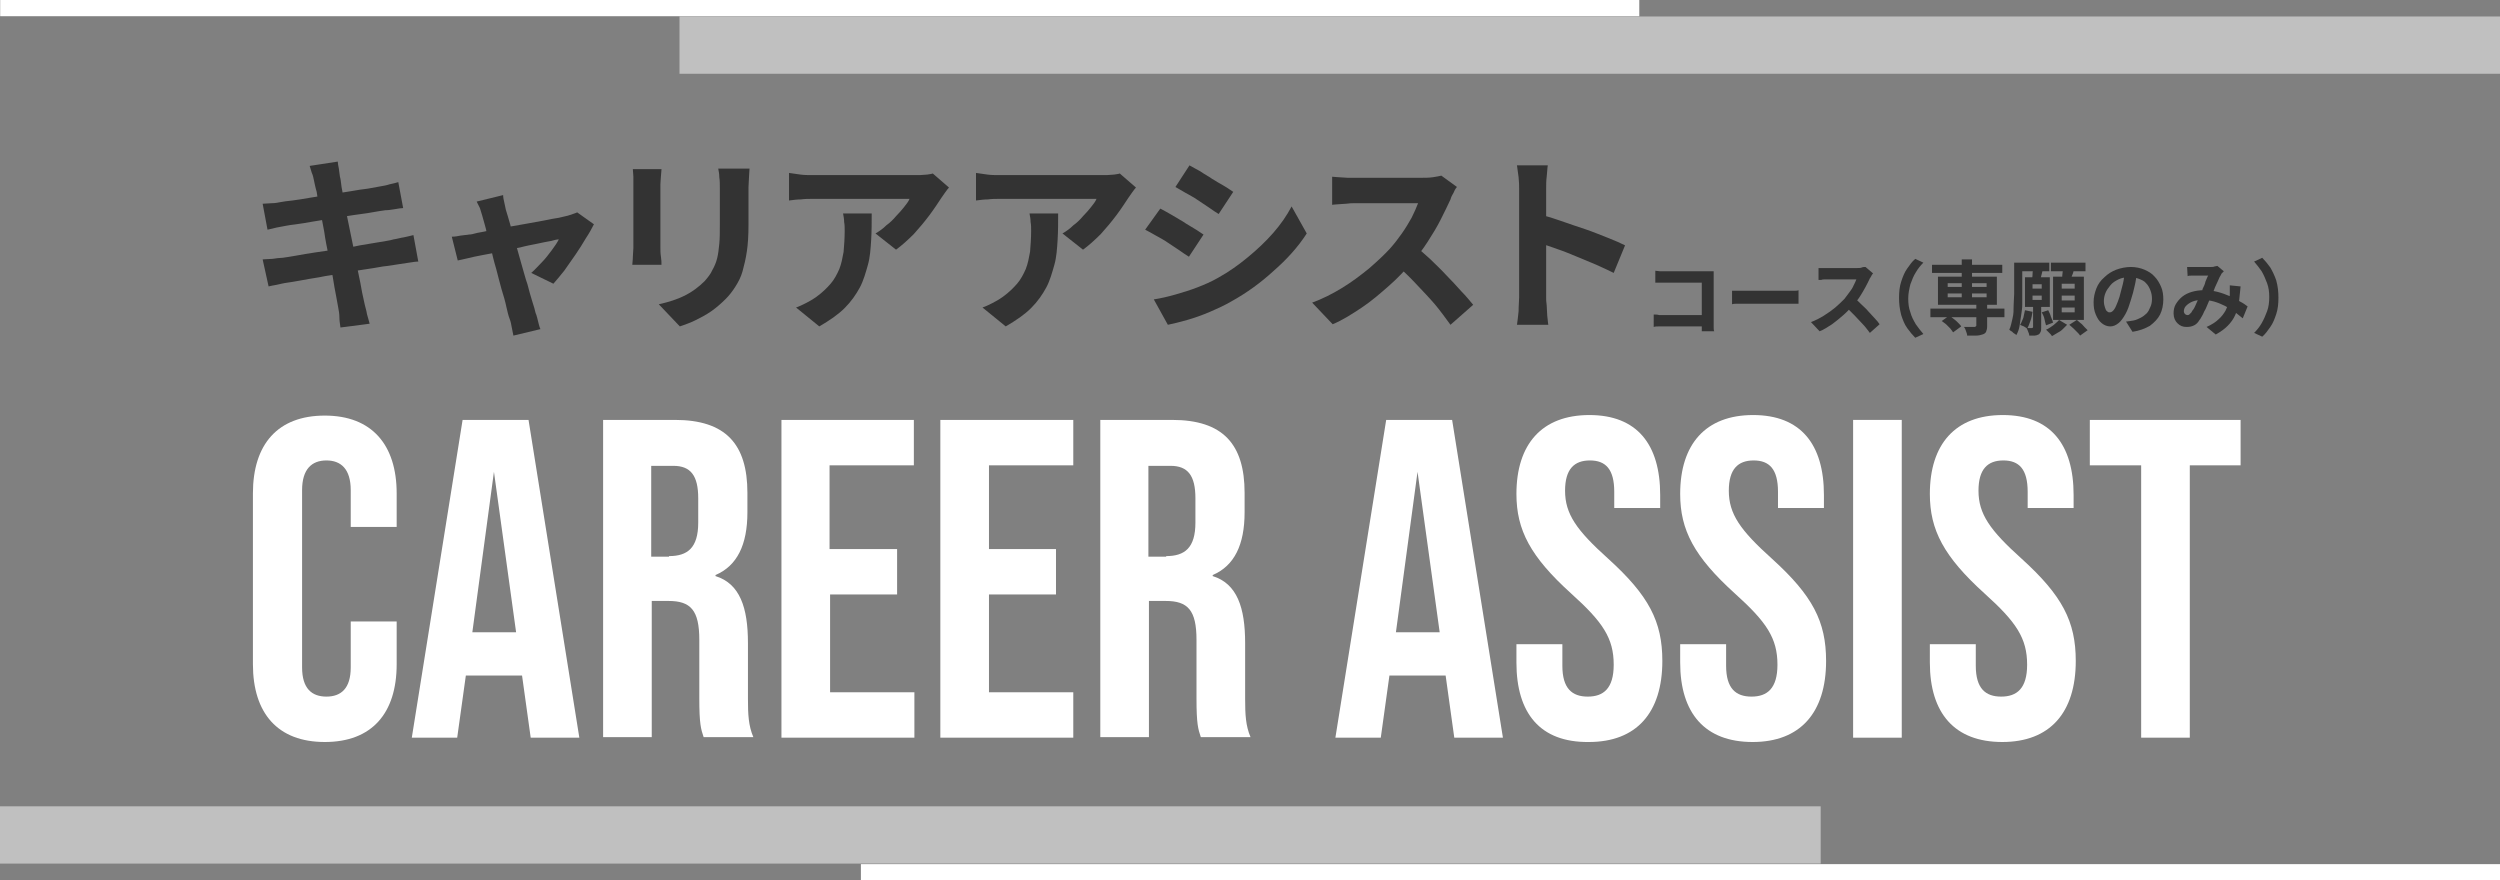 <?xml version="1.0" encoding="utf-8"?>
<!-- Generator: Adobe Illustrator 27.9.6, SVG Export Plug-In . SVG Version: 9.03 Build 54986)  -->
<svg version="1.1" id="レイヤー_1" xmlns="http://www.w3.org/2000/svg" xmlns:xlink="http://www.w3.org/1999/xlink" x="0px"
	 y="0px" viewBox="0 0 462.6 162.9" style="enable-background:new 0 0 462.6 162.9;" xml:space="preserve">
<rect x="0" y="0" width="462.6" height="162.9" fill="#808080" stroke="none"/>
<style type="text/css">
	.st0{fill:#FFFFFF;}
	.st1{fill:#333333;}
	.st2{opacity:0.5;fill:#FFFFFF;}
</style>
<g>
	<path class="st0" d="M46.8,122.9V91.3c0-9.1,4.6-14.4,13.3-14.4s13.3,5.4,13.3,14.4v6.2h-8.5v-6.8c0-3.9-1.8-5.5-4.5-5.5
		s-4.5,1.6-4.5,5.5v32.8c0,3.9,1.8,5.4,4.5,5.4s4.5-1.5,4.5-5.4V115h8.5v7.9c0,9.1-4.6,14.4-13.3,14.4S46.8,132,46.8,122.9z"/>
	<path class="st0" d="M96.6,125H86.2l-1.6,11.5h-8.4l9.4-58.8h12.2l9.4,58.8h-9L96.6,125z M95.5,117l-4.1-29.7l-4,29.7H95.5z"/>
	<path class="st0" d="M111.5,77.7h13.4c9.4,0,13.4,4.5,13.4,13.5v3.6c0,6-1.9,9.9-5.9,11.6v0.2c4.5,1.4,6,5.8,6,12.4v10.3
		c0,2.9,0.1,5,1,7.1h-9.2c-0.5-1.5-0.8-2.4-0.8-7.2v-10.8c0-5.5-1.6-7.2-5.7-7.2h-3.1v25.2h-9V77.7z M123.8,102.9
		c3.4,0,5.4-1.5,5.4-6.2v-4.5c0-4.2-1.4-6-4.6-6h-4.1v16.8H123.8z"/>
	<path class="st0" d="M144.5,77.7h24.6v8.4h-15.6v15.5H166v8.4h-12.4v18.1h15.6v8.4h-24.6V77.7z"/>
	<path class="st0" d="M174,77.7h24.6v8.4H183v15.5h12.4v8.4H183v18.1h15.6v8.4H174V77.7z"/>
	<path class="st0" d="M203.5,77.7h13.4c9.4,0,13.4,4.5,13.4,13.5v3.6c0,6-1.9,9.9-5.9,11.6v0.2c4.5,1.4,6,5.8,6,12.4v10.3
		c0,2.9,0.1,5,1,7.1h-9.2c-0.5-1.5-0.8-2.4-0.8-7.2v-10.8c0-5.5-1.6-7.2-5.7-7.2h-3.1v25.2h-9V77.7z M215.8,102.9
		c3.4,0,5.4-1.5,5.4-6.2v-4.5c0-4.2-1.4-6-4.6-6h-4.1v16.8H215.8z"/>
	<path class="st0" d="M267.5,125h-10.4l-1.6,11.5h-8.4l9.4-58.8h12.2l9.4,58.8h-9L267.5,125z M266.4,117l-4.1-29.7l-4,29.7H266.4z"
		/>
	<path class="st0" d="M280.6,122.6v-3.4h8.5v4c0,4.2,1.8,5.7,4.7,5.7c2.9,0,4.8-1.5,4.8-5.9c0-4.9-2-7.9-7.9-13.2
		c-7.5-6.8-10.1-11.7-10.1-18.4c0-9.2,4.7-14.6,13.5-14.6c8.8,0,13.1,5.4,13.1,14.8v2.4h-8.5v-3c0-4.2-1.6-5.8-4.5-5.8
		c-2.9,0-4.6,1.6-4.6,5.6c0,4.3,2.1,7.3,8,12.6c7.5,6.8,10,11.6,10,18.9c0,9.6-4.8,15-13.6,15C285,137.4,280.6,132,280.6,122.6z"/>
	<path class="st0" d="M310.9,122.6v-3.4h8.5v4c0,4.2,1.8,5.7,4.7,5.7c2.9,0,4.8-1.5,4.8-5.9c0-4.9-2-7.9-7.9-13.2
		c-7.5-6.8-10.1-11.7-10.1-18.4c0-9.2,4.7-14.6,13.5-14.6s13.1,5.4,13.1,14.8v2.4H329v-3c0-4.2-1.6-5.8-4.5-5.8
		c-2.9,0-4.6,1.6-4.6,5.6c0,4.3,2.1,7.3,8,12.6c7.5,6.8,10,11.6,10,18.9c0,9.6-4.8,15-13.6,15S310.9,132,310.9,122.6z"/>
	<path class="st0" d="M342.9,77.7h9v58.8h-9V77.7z"/>
	<path class="st0" d="M357.1,122.6v-3.4h8.5v4c0,4.2,1.8,5.7,4.7,5.7c2.9,0,4.8-1.5,4.8-5.9c0-4.9-2-7.9-7.9-13.2
		c-7.5-6.8-10.1-11.7-10.1-18.4c0-9.2,4.7-14.6,13.5-14.6s13.1,5.4,13.1,14.8v2.4h-8.5v-3c0-4.2-1.6-5.8-4.5-5.8
		c-2.9,0-4.6,1.6-4.6,5.6c0,4.3,2.1,7.3,8,12.6c7.5,6.8,10,11.6,10,18.9c0,9.6-4.8,15-13.6,15S357.1,132,357.1,122.6z"/>
	<path class="st0" d="M396.1,86.1h-9.4v-8.4h27.9v8.4h-9.4v50.4h-9V86.1z"/>
</g>
<g>
	<g>
		<path class="st1" d="M48.6,37.7c0.6,0,1.1-0.1,1.7-0.1s1.1-0.1,1.6-0.2c0.5-0.1,1.2-0.2,2.2-0.3c0.9-0.1,2-0.3,3.2-0.5
			s2.5-0.4,3.7-0.6s2.5-0.4,3.8-0.6c1.2-0.2,2.3-0.4,3.3-0.5c1-0.2,1.7-0.3,2.2-0.4c0.6-0.1,1.2-0.2,1.8-0.4
			c0.6-0.1,1.2-0.3,1.6-0.4l0.9,4.8c-0.4,0-0.9,0.1-1.5,0.2c-0.7,0.1-1.2,0.2-1.8,0.2c-0.6,0.1-1.5,0.2-2.5,0.4
			c-1,0.2-2.1,0.3-3.4,0.5c-1.2,0.2-2.5,0.4-3.8,0.6c-1.3,0.2-2.5,0.4-3.7,0.6c-1.2,0.2-2.2,0.4-3.1,0.5c-0.9,0.1-1.5,0.2-2,0.3
			c-0.6,0.1-1.1,0.2-1.6,0.3c-0.5,0.1-1.1,0.3-1.7,0.4L48.6,37.7z M48.6,48c0.5,0,1.1-0.1,1.8-0.1c0.7-0.1,1.4-0.2,1.9-0.2
			c0.6-0.1,1.5-0.2,2.5-0.4c1.1-0.2,2.2-0.4,3.6-0.6c1.3-0.2,2.7-0.4,4.1-0.6c1.4-0.2,2.8-0.4,4.1-0.7c1.3-0.2,2.5-0.4,3.6-0.6
			c1.1-0.2,2-0.3,2.6-0.5c0.7-0.1,1.3-0.3,2-0.4c0.6-0.1,1.2-0.3,1.7-0.4l0.9,4.9c-0.5,0-1,0.1-1.7,0.2c-0.7,0.1-1.4,0.2-2,0.3
			c-0.7,0.1-1.7,0.3-2.8,0.4c-1.1,0.2-2.3,0.4-3.7,0.6s-2.7,0.4-4.1,0.7s-2.7,0.4-4,0.7c-1.3,0.2-2.4,0.4-3.5,0.6
			c-1,0.2-1.8,0.3-2.4,0.4c-0.8,0.1-1.5,0.3-2,0.4c-0.6,0.1-1.1,0.2-1.5,0.3L48.6,48z M58.1,33.4c-0.1-0.5-0.2-1-0.4-1.4
			c-0.1-0.4-0.3-0.9-0.4-1.3l5.2-0.8c0,0.3,0.1,0.8,0.2,1.3c0.1,0.5,0.1,1,0.2,1.5c0.1,0.3,0.2,1,0.3,1.9c0.2,0.9,0.3,2,0.6,3.2
			c0.2,1.3,0.5,2.6,0.8,4.1c0.3,1.4,0.6,2.9,0.9,4.4c0.3,1.5,0.5,2.9,0.8,4.2c0.3,1.3,0.5,2.5,0.7,3.6c0.2,1,0.4,1.8,0.5,2.3
			c0.1,0.5,0.3,1,0.4,1.7c0.2,0.6,0.3,1.2,0.5,1.8L63,60.6c-0.1-0.7-0.2-1.3-0.2-1.9c0-0.6-0.1-1.2-0.2-1.7
			c-0.1-0.5-0.2-1.2-0.4-2.2c-0.2-1-0.4-2.1-0.6-3.4s-0.5-2.7-0.8-4.1c-0.3-1.5-0.6-2.9-0.8-4.4c-0.3-1.5-0.5-2.8-0.8-4.1
			s-0.5-2.4-0.6-3.3C58.3,34.5,58.2,33.8,58.1,33.4z"/>
		<path class="st1" d="M109.9,41.5c-0.4,0.8-0.9,1.7-1.5,2.6c-0.6,1-1.2,2-1.9,3c-0.7,1-1.4,2-2.1,3c-0.7,0.9-1.4,1.7-2,2.4l-4.1-2
			c0.6-0.5,1.2-1.2,1.9-1.9c0.7-0.7,1.3-1.5,1.9-2.3c0.6-0.8,1-1.4,1.3-2c-0.3,0-0.8,0.1-1.5,0.3c-0.7,0.1-1.5,0.3-2.5,0.5
			s-2.1,0.4-3.2,0.7c-1.2,0.2-2.3,0.5-3.5,0.7c-1.2,0.3-2.3,0.5-3.4,0.7c-1.1,0.2-2,0.4-2.8,0.6c-0.8,0.2-1.4,0.3-1.8,0.4l-1.1-4.4
			c0.6,0,1.1-0.1,1.6-0.2c0.5-0.1,1.1-0.1,1.6-0.2c0.3,0,0.8-0.1,1.5-0.3c0.7-0.1,1.5-0.3,2.5-0.5c1-0.2,2.1-0.4,3.2-0.6
			c1.1-0.2,2.3-0.4,3.4-0.6c1.2-0.2,2.2-0.4,3.3-0.6c1-0.2,1.9-0.4,2.7-0.5c0.8-0.2,1.3-0.3,1.7-0.4c0.3-0.1,0.6-0.2,0.9-0.3
			c0.3-0.1,0.6-0.2,0.8-0.3L109.9,41.5z M93.1,36.1c0,0.4,0.1,0.9,0.2,1.3c0.1,0.5,0.2,0.9,0.3,1.4c0.2,0.7,0.5,1.6,0.8,2.7
			c0.3,1.1,0.6,2.3,1,3.5c0.4,1.3,0.7,2.6,1.1,3.9s0.7,2.6,1.1,3.7c0.3,1.2,0.6,2.2,0.9,3.2c0.3,0.9,0.5,1.6,0.6,2.1
			c0.1,0.2,0.2,0.5,0.3,0.9c0.1,0.4,0.2,0.8,0.3,1.2c0.1,0.4,0.2,0.7,0.3,0.9l-5,1.2c-0.1-0.5-0.2-1-0.3-1.5
			c-0.1-0.6-0.2-1.1-0.4-1.6c-0.2-0.5-0.4-1.3-0.6-2.2c-0.2-1-0.5-2-0.9-3.3c-0.3-1.2-0.7-2.5-1-3.8c-0.4-1.3-0.7-2.6-1-3.9
			c-0.3-1.3-0.7-2.4-0.9-3.5c-0.3-1-0.5-1.9-0.7-2.5c-0.1-0.4-0.3-0.9-0.4-1.3c-0.2-0.4-0.4-0.8-0.6-1.2L93.1,36.1z"/>
		<path class="st1" d="M122.4,31.4c0,0.4-0.1,0.8-0.1,1.2s-0.1,0.9-0.1,1.5c0,0.3,0,0.7,0,1.3s0,1.3,0,2c0,0.8,0,1.6,0,2.4
			c0,0.8,0,1.7,0,2.5c0,0.8,0,1.5,0,2.2s0,1.1,0,1.4c0,0.4,0,1,0.1,1.6s0.1,1.1,0.1,1.5h-5.4c0-0.3,0.1-0.8,0.1-1.4
			c0-0.6,0.1-1.2,0.1-1.7c0-0.4,0-0.8,0-1.5c0-0.6,0-1.3,0-2.2c0-0.8,0-1.6,0-2.5c0-0.8,0-1.6,0-2.4c0-0.8,0-1.4,0-2s0-1,0-1.3
			c0-0.3,0-0.8,0-1.3c0-0.5-0.1-1-0.1-1.4H122.4z M138.7,31.1c0,0.5-0.1,1-0.1,1.6c0,0.6-0.1,1.3-0.1,2c0,0.6,0,1.4,0,2.2
			s0,1.8,0,2.6s0,1.6,0,2.2c0,1.8-0.1,3.5-0.3,4.8c-0.2,1.4-0.5,2.6-0.8,3.7s-0.8,2-1.3,2.8c-0.5,0.8-1.1,1.6-1.8,2.3
			c-0.8,0.8-1.7,1.6-2.7,2.3c-1,0.7-2,1.2-3,1.7s-2,0.8-2.8,1.1l-3.9-4.1c1.8-0.4,3.4-0.9,4.8-1.6c1.4-0.7,2.6-1.6,3.7-2.7
			c0.6-0.7,1.1-1.3,1.4-2c0.4-0.7,0.7-1.4,0.9-2.2c0.2-0.8,0.3-1.7,0.4-2.7c0.1-1,0.1-2.2,0.1-3.6c0-0.6,0-1.3,0-2.2
			c0-0.9,0-1.7,0-2.5s0-1.5,0-2c0-0.7,0-1.4-0.1-2c0-0.6-0.1-1.1-0.2-1.6H138.7z"/>
		<path class="st1" d="M175.6,34.7c-0.2,0.2-0.4,0.5-0.7,0.9c-0.3,0.4-0.5,0.7-0.7,1c-0.6,0.9-1.3,2-2.2,3.2
			c-0.9,1.2-1.9,2.4-2.9,3.5c-1.1,1.1-2.2,2.1-3.3,2.9l-3.8-3c0.7-0.4,1.4-0.9,2-1.5c0.7-0.5,1.3-1.1,1.8-1.7
			c0.6-0.6,1.1-1.2,1.5-1.7c0.4-0.5,0.8-1,1-1.5c-0.3,0-0.8,0-1.5,0c-0.7,0-1.6,0-2.5,0s-2,0-3.2,0s-2.3,0-3.4,0s-2.2,0-3.2,0
			c-1,0-1.9,0-2.6,0c-0.7,0-1.3,0-1.6,0c-0.7,0-1.4,0-2.1,0.1c-0.7,0-1.4,0.1-2.2,0.2v-5.1c0.7,0.1,1.4,0.2,2.1,0.3
			c0.7,0.1,1.4,0.1,2.2,0.1c0.3,0,0.9,0,1.6,0s1.7,0,2.7,0c1.1,0,2.2,0,3.4,0c1.2,0,2.4,0,3.6,0s2.3,0,3.3,0s1.9,0,2.6,0
			s1.2,0,1.4,0c0.4,0,0.8,0,1.3,0c0.5,0,1-0.1,1.4-0.1c0.5-0.1,0.8-0.1,1-0.2L175.6,34.7z M161.3,39.4c0,1.7,0,3.4-0.1,5
			c-0.1,1.6-0.2,3.2-0.6,4.6s-0.8,2.9-1.5,4.2c-0.7,1.3-1.6,2.6-2.8,3.8c-1.2,1.2-2.8,2.3-4.7,3.4l-4.3-3.5c0.6-0.2,1.2-0.5,1.8-0.8
			c0.6-0.3,1.3-0.7,2-1.2c1.1-0.8,1.9-1.6,2.6-2.4c0.7-0.8,1.2-1.8,1.6-2.7c0.4-1,0.6-2.1,0.8-3.2c0.1-1.2,0.2-2.5,0.2-3.9
			c0-0.6,0-1.1-0.1-1.6c0-0.5-0.1-1.1-0.2-1.6H161.3z"/>
		<path class="st1" d="M210.2,34.7c-0.2,0.2-0.4,0.5-0.7,0.9c-0.3,0.4-0.5,0.7-0.7,1c-0.6,0.9-1.3,2-2.2,3.2
			c-0.9,1.2-1.9,2.4-2.9,3.5c-1.1,1.1-2.2,2.1-3.3,2.9l-3.8-3c0.7-0.4,1.4-0.9,2-1.5c0.7-0.5,1.3-1.1,1.8-1.7
			c0.6-0.6,1.1-1.2,1.5-1.7c0.4-0.5,0.8-1,1-1.5c-0.3,0-0.8,0-1.5,0c-0.7,0-1.6,0-2.5,0s-2,0-3.2,0s-2.3,0-3.4,0s-2.2,0-3.2,0
			c-1,0-1.9,0-2.6,0c-0.7,0-1.3,0-1.6,0c-0.7,0-1.4,0-2.1,0.1c-0.7,0-1.4,0.1-2.2,0.2v-5.1c0.7,0.1,1.4,0.2,2.1,0.3
			c0.7,0.1,1.4,0.1,2.2,0.1c0.3,0,0.9,0,1.6,0s1.7,0,2.7,0c1.1,0,2.2,0,3.4,0c1.2,0,2.4,0,3.6,0s2.3,0,3.3,0s1.9,0,2.6,0
			s1.2,0,1.4,0c0.4,0,0.8,0,1.3,0c0.5,0,1-0.1,1.4-0.1c0.5-0.1,0.8-0.1,1-0.2L210.2,34.7z M195.8,39.4c0,1.7,0,3.4-0.1,5
			c-0.1,1.6-0.2,3.2-0.6,4.6s-0.8,2.9-1.5,4.2c-0.7,1.3-1.6,2.6-2.8,3.8c-1.2,1.2-2.8,2.3-4.7,3.4l-4.3-3.5c0.6-0.2,1.2-0.5,1.8-0.8
			c0.6-0.3,1.3-0.7,2-1.2c1.1-0.8,1.9-1.6,2.6-2.4c0.7-0.8,1.2-1.8,1.6-2.7c0.4-1,0.6-2.1,0.8-3.2c0.1-1.2,0.2-2.5,0.2-3.9
			c0-0.6,0-1.1-0.1-1.6c0-0.5-0.1-1.1-0.2-1.6H195.8z"/>
		<path class="st1" d="M214.7,38.6c0.6,0.3,1.3,0.7,2,1.1c0.7,0.4,1.5,0.9,2.2,1.3c0.7,0.5,1.5,0.9,2.1,1.3c0.7,0.4,1.2,0.8,1.7,1.1
			l-2.7,4.1c-0.5-0.3-1.1-0.7-1.8-1.2s-1.4-0.9-2.1-1.4s-1.5-0.9-2.2-1.3c-0.7-0.4-1.4-0.8-2-1.1L214.7,38.6z M213.5,55.4
			c1.3-0.2,2.6-0.5,4-0.9s2.7-0.8,4-1.3c1.3-0.5,2.7-1.1,3.9-1.8c2-1.1,3.8-2.4,5.5-3.8s3.3-2.9,4.7-4.5c1.4-1.6,2.5-3.2,3.4-4.9
			l2.8,5c-1.6,2.5-3.7,4.8-6.1,6.9c-2.4,2.2-5,4.1-7.9,5.7c-1.2,0.7-2.5,1.3-3.9,1.9s-2.8,1.1-4.2,1.5c-1.4,0.4-2.6,0.7-3.6,0.9
			L213.5,55.4z M220.1,30.6c0.6,0.3,1.2,0.7,2,1.1c0.7,0.5,1.5,0.9,2.2,1.4c0.8,0.5,1.5,0.9,2.2,1.3c0.7,0.4,1.2,0.8,1.7,1.1
			l-2.7,4.1c-0.5-0.3-1.1-0.7-1.8-1.2s-1.4-0.9-2.1-1.4c-0.7-0.5-1.5-0.9-2.2-1.3c-0.7-0.4-1.4-0.8-1.9-1.1L220.1,30.6z"/>
		<path class="st1" d="M269.6,34.6c-0.2,0.2-0.4,0.5-0.6,1c-0.3,0.5-0.5,0.9-0.6,1.3c-0.5,1.1-1.1,2.3-1.8,3.7
			c-0.7,1.4-1.5,2.7-2.4,4.1s-1.8,2.6-2.9,3.8c-1.3,1.5-2.7,3-4.3,4.4c-1.6,1.4-3.2,2.8-5,4c-1.8,1.2-3.5,2.3-5.4,3.1l-3.8-4
			c1.9-0.7,3.7-1.6,5.5-2.7c1.8-1.1,3.4-2.3,5-3.6c1.5-1.3,2.8-2.5,3.9-3.7c0.8-0.9,1.5-1.8,2.2-2.8c0.7-1,1.3-2,1.8-2.9
			c0.5-1,0.9-1.9,1.2-2.7c-0.2,0-0.6,0-1.2,0c-0.6,0-1.3,0-2.1,0c-0.8,0-1.6,0-2.5,0c-0.9,0-1.7,0-2.5,0s-1.5,0-2.1,0
			c-0.6,0-1,0-1.3,0c-0.5,0-1,0-1.6,0.1c-0.5,0-1.1,0.1-1.5,0.1c-0.5,0-0.9,0.1-1.1,0.1v-5.2c0.3,0,0.8,0.1,1.3,0.1
			c0.5,0,1.1,0.1,1.6,0.1c0.5,0,1,0,1.3,0c0.3,0,0.8,0,1.5,0s1.4,0,2.2,0c0.8,0,1.7,0,2.6,0c0.9,0,1.7,0,2.5,0c0.8,0,1.5,0,2.1,0
			s1.1,0,1.3,0c0.8,0,1.5,0,2.2-0.1c0.7-0.1,1.2-0.2,1.6-0.3L269.6,34.6z M261.7,45.4c0.9,0.7,1.9,1.6,2.9,2.5c1,1,2,1.9,3,3
			c1,1,1.9,2,2.8,3c0.9,0.9,1.6,1.8,2.2,2.5l-4.2,3.7c-0.9-1.2-1.8-2.5-2.9-3.8s-2.3-2.5-3.5-3.8c-1.2-1.3-2.5-2.5-3.7-3.6
			L261.7,45.4z"/>
		<path class="st1" d="M281.1,55c0-0.5,0-1.2,0-2.2c0-1,0-2.2,0-3.5s0-2.7,0-4.2c0-1.5,0-2.9,0-4.2c0-1.4,0-2.6,0-3.6s0-1.8,0-2.3
			c0-0.6,0-1.3-0.1-2.2c-0.1-0.8-0.2-1.5-0.3-2.2h5.7c-0.1,0.6-0.1,1.3-0.2,2.1c-0.1,0.7-0.1,1.5-0.1,2.2c0,0.6,0,1.5,0,2.6
			s0,2.3,0,3.7s0,2.7,0,4.2c0,1.4,0,2.8,0,4.1c0,1.3,0,2.5,0,3.4c0,1,0,1.7,0,2.2c0,0.3,0,0.8,0.1,1.4c0,0.6,0.1,1.2,0.1,1.9
			c0.1,0.6,0.1,1.2,0.2,1.7h-5.8c0.1-0.7,0.2-1.5,0.3-2.5C281,56.5,281.1,55.7,281.1,55z M285,39.7c1.2,0.3,2.5,0.7,3.9,1.2
			c1.4,0.5,2.9,1,4.4,1.5c1.5,0.5,2.9,1.1,4.2,1.6s2.4,1,3.2,1.4l-2.1,5.1c-1-0.5-2.1-1-3.2-1.5c-1.2-0.5-2.4-1-3.6-1.5
			c-1.2-0.5-2.4-1-3.6-1.4c-1.2-0.4-2.2-0.8-3.2-1.1V39.7z"/>
		<path class="st1" d="M306.1,58.2c0.3,0,0.6,0,0.9,0.1c0.3,0,0.7,0,1,0h8.1v2.1h-8.1c-0.3,0-0.6,0-1,0c-0.4,0-0.7,0-1,0.1V58.2z
			 M306.3,50.1c0.3,0,0.6,0.1,1,0.1c0.4,0,0.7,0,0.9,0h7.6c0.2,0,0.5,0,0.7,0c0.3,0,0.5,0,0.6,0c0,0.2,0,0.4,0,0.7
			c0,0.3,0,0.5,0,0.8v7.8c0,0.3,0,0.6,0,0.9c0,0.4,0,0.7,0.1,0.9h-2.3c0-0.2,0-0.5,0-0.8s0-0.5,0-0.8v-7.4h-6.7c-0.3,0-0.7,0-1,0
			c-0.4,0-0.7,0-0.9,0V50.1z"/>
		<path class="st1" d="M320.4,53.8c0.2,0,0.4,0,0.7,0c0.3,0,0.6,0,0.9,0c0.3,0,0.6,0,0.8,0c0.3,0,0.6,0,1,0c0.4,0,0.8,0,1.2,0
			c0.4,0,0.9,0,1.4,0c0.5,0,0.9,0,1.4,0s0.9,0,1.3,0c0.4,0,0.8,0,1.1,0s0.6,0,0.8,0c0.3,0,0.7,0,1,0c0.3,0,0.6,0,0.8-0.1v2.5
			c-0.2,0-0.4,0-0.8,0c-0.3,0-0.7,0-1,0c-0.2,0-0.5,0-0.8,0s-0.7,0-1.1,0s-0.8,0-1.3,0c-0.5,0-0.9,0-1.4,0s-0.9,0-1.3,0
			c-0.4,0-0.8,0-1.2,0s-0.7,0-1,0c-0.4,0-0.9,0-1.3,0c-0.5,0-0.8,0-1.1,0.1V53.8z"/>
		<path class="st1" d="M346.6,50.6c-0.1,0.1-0.2,0.2-0.3,0.4c-0.1,0.2-0.2,0.4-0.3,0.5c-0.2,0.5-0.5,1-0.8,1.6
			c-0.3,0.6-0.7,1.2-1,1.7s-0.8,1.1-1.2,1.6c-0.6,0.6-1.2,1.3-1.9,1.9s-1.4,1.2-2.1,1.7c-0.8,0.5-1.5,1-2.3,1.3l-1.6-1.7
			c0.8-0.3,1.6-0.7,2.4-1.2c0.8-0.5,1.5-1,2.1-1.5c0.6-0.5,1.2-1.1,1.7-1.6c0.3-0.4,0.6-0.8,0.9-1.2s0.6-0.8,0.8-1.3
			c0.2-0.4,0.4-0.8,0.5-1.1c-0.1,0-0.3,0-0.5,0c-0.3,0-0.6,0-0.9,0s-0.7,0-1.1,0c-0.4,0-0.7,0-1.1,0s-0.6,0-0.9,0
			c-0.3,0-0.4,0-0.6,0c-0.2,0-0.4,0-0.7,0c-0.2,0-0.5,0-0.7,0.1c-0.2,0-0.4,0-0.5,0v-2.2c0.1,0,0.3,0,0.6,0c0.2,0,0.5,0,0.7,0
			c0.2,0,0.4,0,0.6,0s0.3,0,0.6,0c0.3,0,0.6,0,0.9,0c0.3,0,0.7,0,1.1,0s0.7,0,1.1,0c0.3,0,0.7,0,0.9,0c0.3,0,0.5,0,0.6,0
			c0.3,0,0.7,0,0.9-0.1s0.5-0.1,0.7-0.1L346.6,50.6z M343.2,55.2c0.4,0.3,0.8,0.7,1.2,1.1c0.4,0.4,0.9,0.8,1.3,1.3
			c0.4,0.4,0.8,0.9,1.2,1.3c0.4,0.4,0.7,0.8,0.9,1.1l-1.8,1.6c-0.4-0.5-0.8-1.1-1.3-1.6c-0.5-0.5-1-1.1-1.5-1.6
			c-0.5-0.5-1.1-1.1-1.6-1.6L343.2,55.2z"/>
		<path class="st1" d="M351.4,55.1c0-1.1,0.1-2.1,0.4-3c0.3-0.9,0.6-1.7,1.1-2.4c0.5-0.7,0.9-1.3,1.5-1.8l1.5,0.7
			c-0.5,0.5-1,1.1-1.4,1.8c-0.4,0.6-0.7,1.4-1,2.2c-0.2,0.8-0.4,1.7-0.4,2.6c0,1,0.1,1.8,0.4,2.6c0.2,0.8,0.6,1.5,1,2.2
			c0.4,0.6,0.9,1.2,1.4,1.8l-1.5,0.7c-0.5-0.5-1-1.1-1.5-1.8s-0.8-1.5-1.1-2.4C351.5,57.1,351.4,56.2,351.4,55.1z"/>
		<path class="st1" d="M357.2,57.1h13.7v1.6h-13.7V57.1z M357.5,49h13v1.5h-13V49z M358.6,51.2h10.9v5.2h-10.9V51.2z M359.3,59.4
			l1.4-1c0.3,0.2,0.5,0.4,0.8,0.6c0.3,0.2,0.6,0.5,0.8,0.7c0.2,0.2,0.5,0.5,0.6,0.7l-1.5,1.1c-0.1-0.2-0.3-0.4-0.5-0.7
			c-0.2-0.2-0.5-0.5-0.8-0.8C359.8,59.8,359.6,59.6,359.3,59.4z M360.4,52.4v0.7h7.2v-0.7H360.4z M360.4,54.3V55h7.2v-0.7H360.4z
			 M363,48h1.9v7.6H363V48z M365.8,56.2h1.9v4.2c0,0.4-0.1,0.8-0.2,1s-0.3,0.4-0.7,0.5c-0.3,0.1-0.7,0.2-1.2,0.2c-0.5,0-1,0-1.6,0
			c0-0.3-0.1-0.5-0.2-0.8c-0.1-0.3-0.2-0.6-0.4-0.8c0.3,0,0.5,0,0.8,0c0.3,0,0.5,0,0.7,0s0.4,0,0.4,0c0.1,0,0.2,0,0.3-0.1
			s0.1-0.1,0.1-0.2V56.2z"/>
		<path class="st1" d="M372.6,48.6h1.6v5.9c0,0.6,0,1.2,0,1.8c0,0.7-0.1,1.3-0.2,2c-0.1,0.7-0.2,1.3-0.3,2c-0.1,0.6-0.3,1.2-0.6,1.7
			c-0.1-0.1-0.2-0.2-0.4-0.3c-0.2-0.1-0.3-0.3-0.5-0.4c-0.2-0.1-0.3-0.2-0.4-0.3c0.3-0.6,0.4-1.3,0.6-2.1s0.2-1.5,0.2-2.3
			c0-0.8,0.1-1.5,0.1-2.2V48.6z M373,48.6h6.2v1.6H373V48.6z M374.7,57.4l1.4,0.3c-0.1,0.6-0.2,1.2-0.4,1.7
			c-0.2,0.6-0.4,1.1-0.6,1.4c-0.1-0.1-0.3-0.2-0.6-0.4c-0.3-0.1-0.5-0.2-0.7-0.3c0.2-0.3,0.4-0.8,0.6-1.3
			C374.5,58.4,374.6,57.9,374.7,57.4z M374.7,51.3h4.6v5.5h-4.6V51.3z M376.2,56.5h1.5v4.1c0,0.3,0,0.6-0.1,0.8s-0.2,0.4-0.4,0.5
			s-0.5,0.2-0.7,0.2c-0.3,0-0.6,0-1,0c0-0.2-0.1-0.5-0.2-0.7c-0.1-0.3-0.2-0.5-0.3-0.7c0.2,0,0.4,0,0.6,0s0.3,0,0.4,0
			c0.1,0,0.2-0.1,0.2-0.2V56.5z M376.2,49.7l1.8,0.2c-0.1,0.4-0.2,0.8-0.3,1.2c-0.1,0.4-0.2,0.7-0.3,1l-1.4-0.3c0-0.3,0.1-0.6,0.1-1
			C376.1,50.3,376.2,50,376.2,49.7z M376.1,52.6v0.8h1.7v-0.8H376.1z M376.1,54.7v0.8h1.7v-0.8H376.1z M377.8,57.8l1.2-0.4
			c0.2,0.4,0.4,0.8,0.5,1.2c0.2,0.4,0.3,0.8,0.4,1.1l-1.3,0.5c-0.1-0.3-0.2-0.7-0.3-1.2S378,58.2,377.8,57.8z M381,59.2l1.5,0.9
			c-0.2,0.2-0.5,0.5-0.8,0.8c-0.3,0.3-0.6,0.5-1,0.7c-0.3,0.2-0.7,0.4-1,0.6c-0.1-0.2-0.3-0.4-0.5-0.6c-0.2-0.2-0.4-0.4-0.6-0.6
			c0.3-0.1,0.6-0.3,0.9-0.5c0.3-0.2,0.6-0.4,0.9-0.7C380.6,59.6,380.9,59.4,381,59.2z M379.5,48.6h6.4v1.6h-6.4V48.6z M379.9,51.2
			h5.7v8h-5.7V51.2z M381.5,52.5v0.9h2.4v-0.9H381.5z M381.5,54.7v0.9h2.4v-0.9H381.5z M381.5,56.9v0.9h2.4v-0.9H381.5z M381.9,49.5
			l1.9,0.2c-0.1,0.5-0.2,0.9-0.4,1.3c-0.1,0.4-0.3,0.8-0.4,1.1l-1.5-0.3c0.1-0.2,0.1-0.5,0.1-0.8c0-0.3,0.1-0.6,0.1-0.9
			S381.8,49.7,381.9,49.5z M382.9,60.1l1.4-0.9c0.2,0.2,0.5,0.4,0.7,0.6c0.3,0.2,0.5,0.5,0.7,0.7c0.2,0.2,0.4,0.4,0.6,0.6l-1.4,1
			c-0.1-0.2-0.3-0.4-0.5-0.6c-0.2-0.2-0.5-0.5-0.7-0.7C383.4,60.5,383.1,60.3,382.9,60.1z"/>
		<path class="st1" d="M395.4,50.5c-0.1,0.8-0.2,1.6-0.4,2.4c-0.2,0.9-0.4,1.7-0.7,2.6c-0.3,1-0.6,1.9-1,2.6
			c-0.4,0.7-0.8,1.3-1.3,1.7c-0.5,0.4-1,0.6-1.5,0.6c-0.6,0-1.1-0.2-1.6-0.6c-0.5-0.4-0.8-0.9-1.1-1.6c-0.3-0.7-0.4-1.4-0.4-2.3
			c0-0.9,0.2-1.7,0.5-2.5s0.8-1.5,1.5-2.1c0.6-0.6,1.4-1.1,2.2-1.4c0.8-0.3,1.8-0.5,2.7-0.5c0.9,0,1.8,0.2,2.5,0.5
			c0.7,0.3,1.4,0.7,1.9,1.3c0.5,0.5,0.9,1.2,1.2,1.9s0.4,1.5,0.4,2.3c0,1-0.2,2-0.6,2.8s-1.1,1.5-1.9,2.1c-0.9,0.5-1.9,0.9-3.2,1.1
			l-1.2-1.9c0.3,0,0.5-0.1,0.8-0.1c0.2,0,0.4-0.1,0.6-0.1c0.5-0.1,0.9-0.3,1.3-0.5s0.8-0.5,1.1-0.8c0.3-0.3,0.5-0.7,0.7-1.2
			c0.2-0.4,0.3-0.9,0.3-1.5c0-0.6-0.1-1.1-0.3-1.6c-0.2-0.5-0.4-0.9-0.8-1.3c-0.3-0.4-0.8-0.6-1.3-0.8c-0.5-0.2-1.1-0.3-1.7-0.3
			c-0.8,0-1.5,0.1-2.1,0.4c-0.6,0.3-1.1,0.6-1.5,1.1c-0.4,0.5-0.7,0.9-0.9,1.4s-0.3,1-0.3,1.5c0,0.5,0.1,0.9,0.2,1.2
			c0.1,0.3,0.2,0.6,0.4,0.7c0.2,0.2,0.3,0.2,0.5,0.2c0.2,0,0.4-0.1,0.6-0.3s0.4-0.5,0.6-1c0.2-0.4,0.4-1,0.6-1.6
			c0.2-0.7,0.4-1.5,0.6-2.3c0.2-0.8,0.3-1.6,0.3-2.4L395.4,50.5z"/>
		<path class="st1" d="M404.7,49.4c0.2,0,0.4,0,0.7,0c0.2,0,0.4,0,0.6,0c0.2,0,0.5,0,0.8,0s0.6,0,0.9,0s0.6,0,0.8,0
			c0.3,0,0.5,0,0.7,0c0.2,0,0.4,0,0.6-0.1c0.2,0,0.4-0.1,0.5-0.1l1.2,1c-0.1,0.1-0.2,0.2-0.3,0.3c-0.1,0.1-0.2,0.2-0.2,0.3
			c-0.2,0.3-0.4,0.7-0.6,1.2c-0.2,0.5-0.5,1-0.7,1.6c-0.2,0.6-0.5,1.1-0.7,1.6c-0.2,0.3-0.3,0.7-0.5,1.1c-0.2,0.4-0.3,0.8-0.5,1.1
			s-0.3,0.7-0.5,1s-0.3,0.6-0.5,0.8c-0.3,0.5-0.6,0.8-1,1s-0.8,0.3-1.4,0.3c-0.7,0-1.2-0.2-1.7-0.7c-0.4-0.4-0.7-1-0.7-1.8
			c0-0.6,0.1-1.2,0.4-1.7c0.3-0.5,0.7-1,1.2-1.4s1.1-0.7,1.8-0.9s1.4-0.3,2.2-0.3c0.9,0,1.7,0.1,2.5,0.3c0.8,0.2,1.6,0.5,2.3,0.8
			s1.3,0.6,1.9,1c0.6,0.3,1,0.6,1.4,0.9l-0.9,2.2c-0.5-0.4-1-0.8-1.5-1.2c-0.6-0.4-1.2-0.8-1.8-1.1c-0.6-0.3-1.3-0.6-2-0.8
			c-0.7-0.2-1.5-0.3-2.2-0.3c-0.7,0-1.3,0.1-1.8,0.3c-0.5,0.2-0.9,0.5-1.2,0.8c-0.3,0.3-0.4,0.7-0.4,1c0,0.2,0.1,0.4,0.2,0.5
			s0.3,0.2,0.4,0.2c0.1,0,0.3,0,0.4-0.1s0.2-0.2,0.4-0.4c0.1-0.2,0.2-0.4,0.4-0.6c0.1-0.2,0.3-0.5,0.4-0.8c0.1-0.3,0.3-0.6,0.4-0.9
			c0.1-0.3,0.3-0.6,0.4-0.9c0.2-0.4,0.4-0.8,0.5-1.2c0.2-0.4,0.4-0.8,0.5-1.3c0.2-0.4,0.3-0.8,0.5-1.1c-0.1,0-0.3,0-0.5,0
			c-0.2,0-0.4,0-0.7,0s-0.5,0-0.7,0c-0.2,0-0.4,0-0.6,0c-0.1,0-0.3,0-0.6,0c-0.2,0-0.5,0-0.7,0.1L404.7,49.4z M414.6,53
			c-0.1,1.1-0.2,2-0.3,2.9s-0.4,1.7-0.7,2.4c-0.3,0.7-0.8,1.4-1.4,2s-1.3,1.1-2.2,1.6l-1.7-1.4c0.9-0.4,1.7-0.9,2.2-1.4
			c0.6-0.5,1-1.1,1.3-1.6c0.3-0.6,0.5-1.1,0.6-1.6c0.1-0.5,0.2-1,0.2-1.4c0-0.3,0-0.6,0-0.9s0-0.6,0-0.8L414.6,53z"/>
		<path class="st1" d="M421.6,55.1c0,1.1-0.1,2.1-0.4,3c-0.3,0.9-0.6,1.7-1.1,2.4s-0.9,1.3-1.5,1.8l-1.5-0.7c0.5-0.5,1-1.1,1.4-1.8
			s0.7-1.4,1-2.2s0.4-1.7,0.4-2.6c0-1-0.1-1.8-0.4-2.6s-0.6-1.5-1-2.2c-0.4-0.6-0.9-1.2-1.4-1.8l1.5-0.7c0.5,0.5,1,1.1,1.5,1.8
			c0.4,0.7,0.8,1.5,1.1,2.4C421.5,53,421.6,54,421.6,55.1z"/>
	</g>
</g>
<g>
	<rect x="159.3" y="159.9" class="st0" width="303.3" height="3"/>
	<rect y="149.2" class="st2" width="336.9" height="10.6"/>
	<rect transform="matrix(-1 -1.224647e-16 1.224647e-16 -1 303.335 3)" class="st0" width="303.3" height="3"/>
	
		<rect x="125.8" y="3" transform="matrix(-1 -1.224647e-16 1.224647e-16 -1 588.434 16.65)" class="st2" width="336.9" height="10.6"/>
</g>
</svg>
